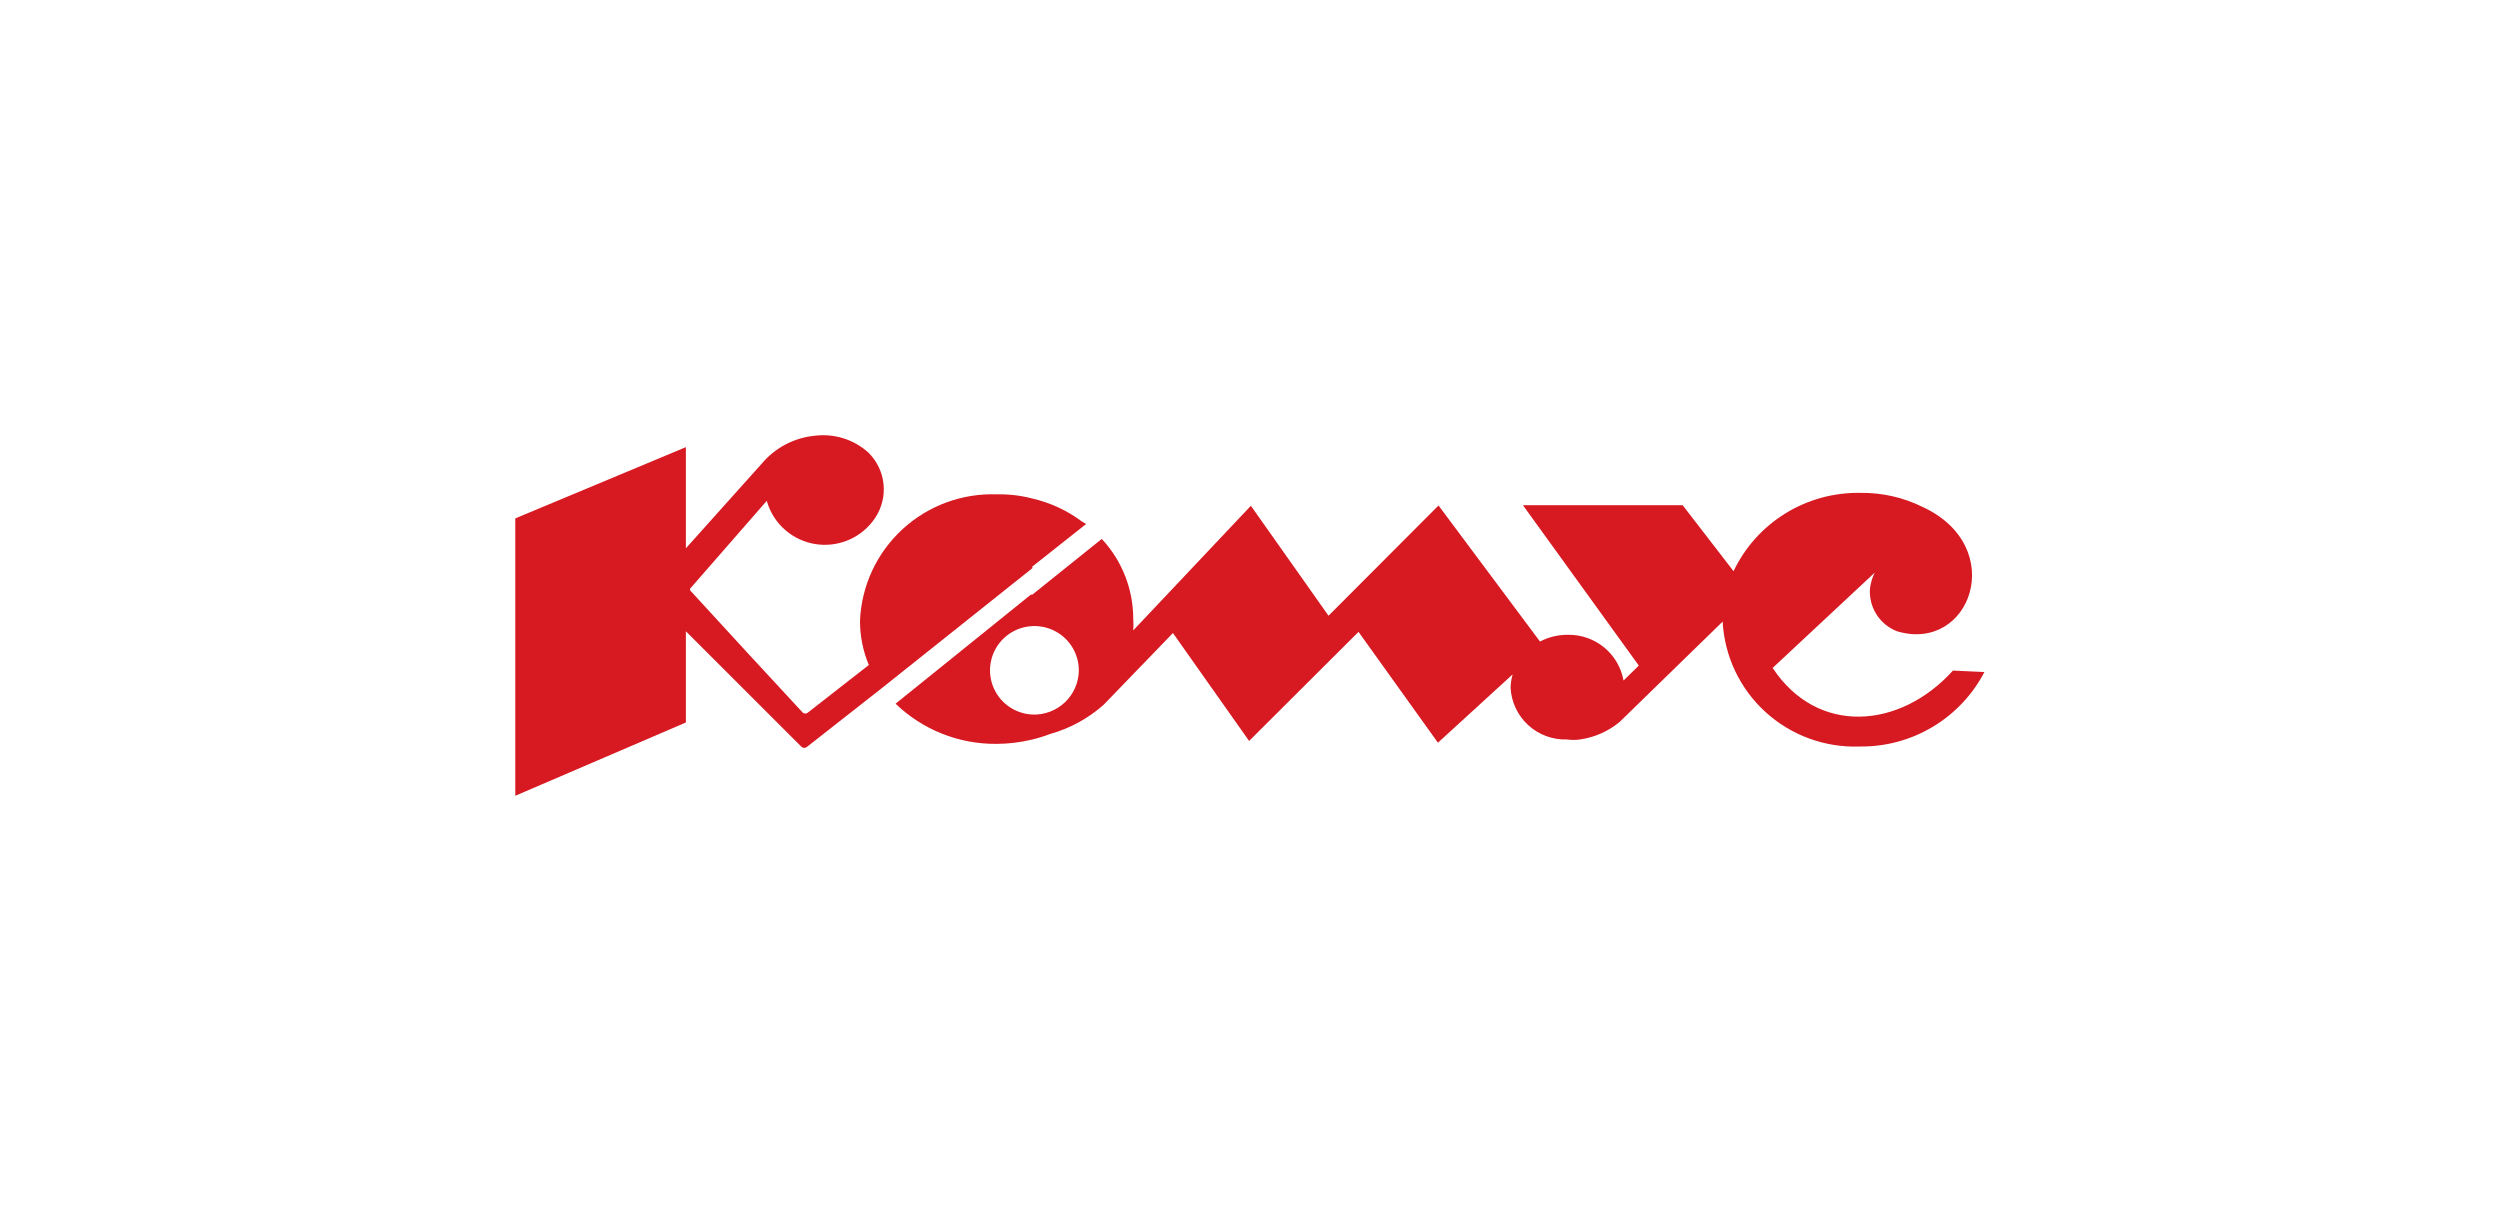 <svg width="270" height="133" viewBox="0 0 270 133" fill="none" xmlns="http://www.w3.org/2000/svg">
<g clip-path="url(#clip0_0_2329)">
<path d="M111.462 61.212L117.307 56.588L116.862 56.335C115.259 55.132 113.419 54.279 111.462 53.833C110.229 53.512 108.957 53.363 107.682 53.39C103.907 53.253 100.23 54.611 97.456 57.169C94.682 59.727 93.037 63.275 92.88 67.038C92.877 68.679 93.201 70.305 93.833 71.82L87.258 76.95C87.181 77.023 87.078 77.065 86.972 77.065C86.865 77.065 86.763 77.023 86.686 76.95C82.62 72.58 78.554 68.147 74.52 63.745V63.587L82.811 54.087C83.144 55.284 83.816 56.361 84.745 57.189C85.675 58.018 86.823 58.563 88.054 58.759C89.285 58.956 90.547 58.797 91.689 58.299C92.832 57.802 93.808 56.989 94.5 55.955C95.225 54.88 95.551 53.588 95.424 52.299C95.296 51.01 94.722 49.806 93.801 48.893C93.027 48.19 92.11 47.662 91.112 47.345C90.114 47.028 89.059 46.93 88.02 47.057C85.945 47.253 84.013 48.199 82.588 49.717L74.075 59.217V48.292L55.652 55.987V85.943L74.075 78.027V68.178L86.559 80.655C86.641 80.731 86.749 80.773 86.861 80.773C86.972 80.773 87.08 80.731 87.162 80.655L95.231 74.322L111.526 61.338" fill="#D71921"/>
<path d="M111.494 77.172C110.555 77.128 109.649 76.81 108.889 76.258C108.13 75.705 107.55 74.942 107.222 74.064C106.894 73.186 106.832 72.23 107.044 71.317C107.256 70.404 107.732 69.573 108.414 68.927C109.096 68.282 109.953 67.851 110.879 67.687C111.805 67.523 112.759 67.635 113.622 68.007C114.485 68.379 115.219 68.996 115.733 69.781C116.247 70.566 116.518 71.484 116.513 72.422C116.505 73.065 116.368 73.7 116.11 74.289C115.851 74.878 115.477 75.41 115.009 75.853C114.542 76.296 113.989 76.641 113.386 76.867C112.782 77.094 112.139 77.197 111.494 77.172ZM210.918 72.422C205.2 78.755 196.274 79.452 191.446 72.137L202.468 61.845C202.208 62.373 202.036 62.94 201.96 63.523C201.879 64.51 202.12 65.496 202.646 66.334C203.173 67.173 203.957 67.82 204.882 68.178C212.824 70.553 216.953 59.058 207.646 54.752C205.555 53.716 203.246 53.195 200.912 53.232C198.056 53.181 195.246 53.952 192.819 55.451C190.391 56.95 188.447 59.115 187.221 61.687L181.726 54.562H164.478L176.993 71.883L175.341 73.498C175.091 72.093 174.346 70.822 173.239 69.916C172.133 69.011 170.738 68.529 169.306 68.558C168.266 68.554 167.24 68.804 166.32 69.287L155.361 54.593L143.481 66.5L135.095 54.625L122.389 68.083C122.421 67.672 122.421 67.259 122.389 66.848C122.395 63.642 121.18 60.552 118.991 58.203L111.494 64.22H111.335L96.724 76C99.643 78.816 103.557 80.374 107.619 80.338C108.881 80.334 110.139 80.185 111.367 79.895C112.069 79.732 112.759 79.52 113.432 79.262C115.577 78.661 117.555 77.578 119.213 76.095L126.678 68.368L134.905 80.022L146.721 68.242L155.298 80.212L163.366 72.833C163.228 73.307 163.153 73.797 163.144 74.29C163.226 75.83 163.911 77.276 165.051 78.319C166.191 79.361 167.696 79.915 169.242 79.863C169.706 79.927 170.176 79.927 170.64 79.863C172.218 79.638 173.703 78.98 174.928 77.963L186.046 67.133C186.243 70.869 187.906 74.377 190.676 76.901C193.445 79.424 197.099 80.761 200.848 80.623C203.62 80.658 206.348 79.925 208.726 78.504C211.104 77.084 213.039 75.033 214.316 72.58L210.918 72.422Z" fill="#D71921"/>
</g>
<defs>
<clipPath id="clip0_0_2329">
<rect width="270" height="133" fill="white"/>
</clipPath>
</defs>
</svg>
